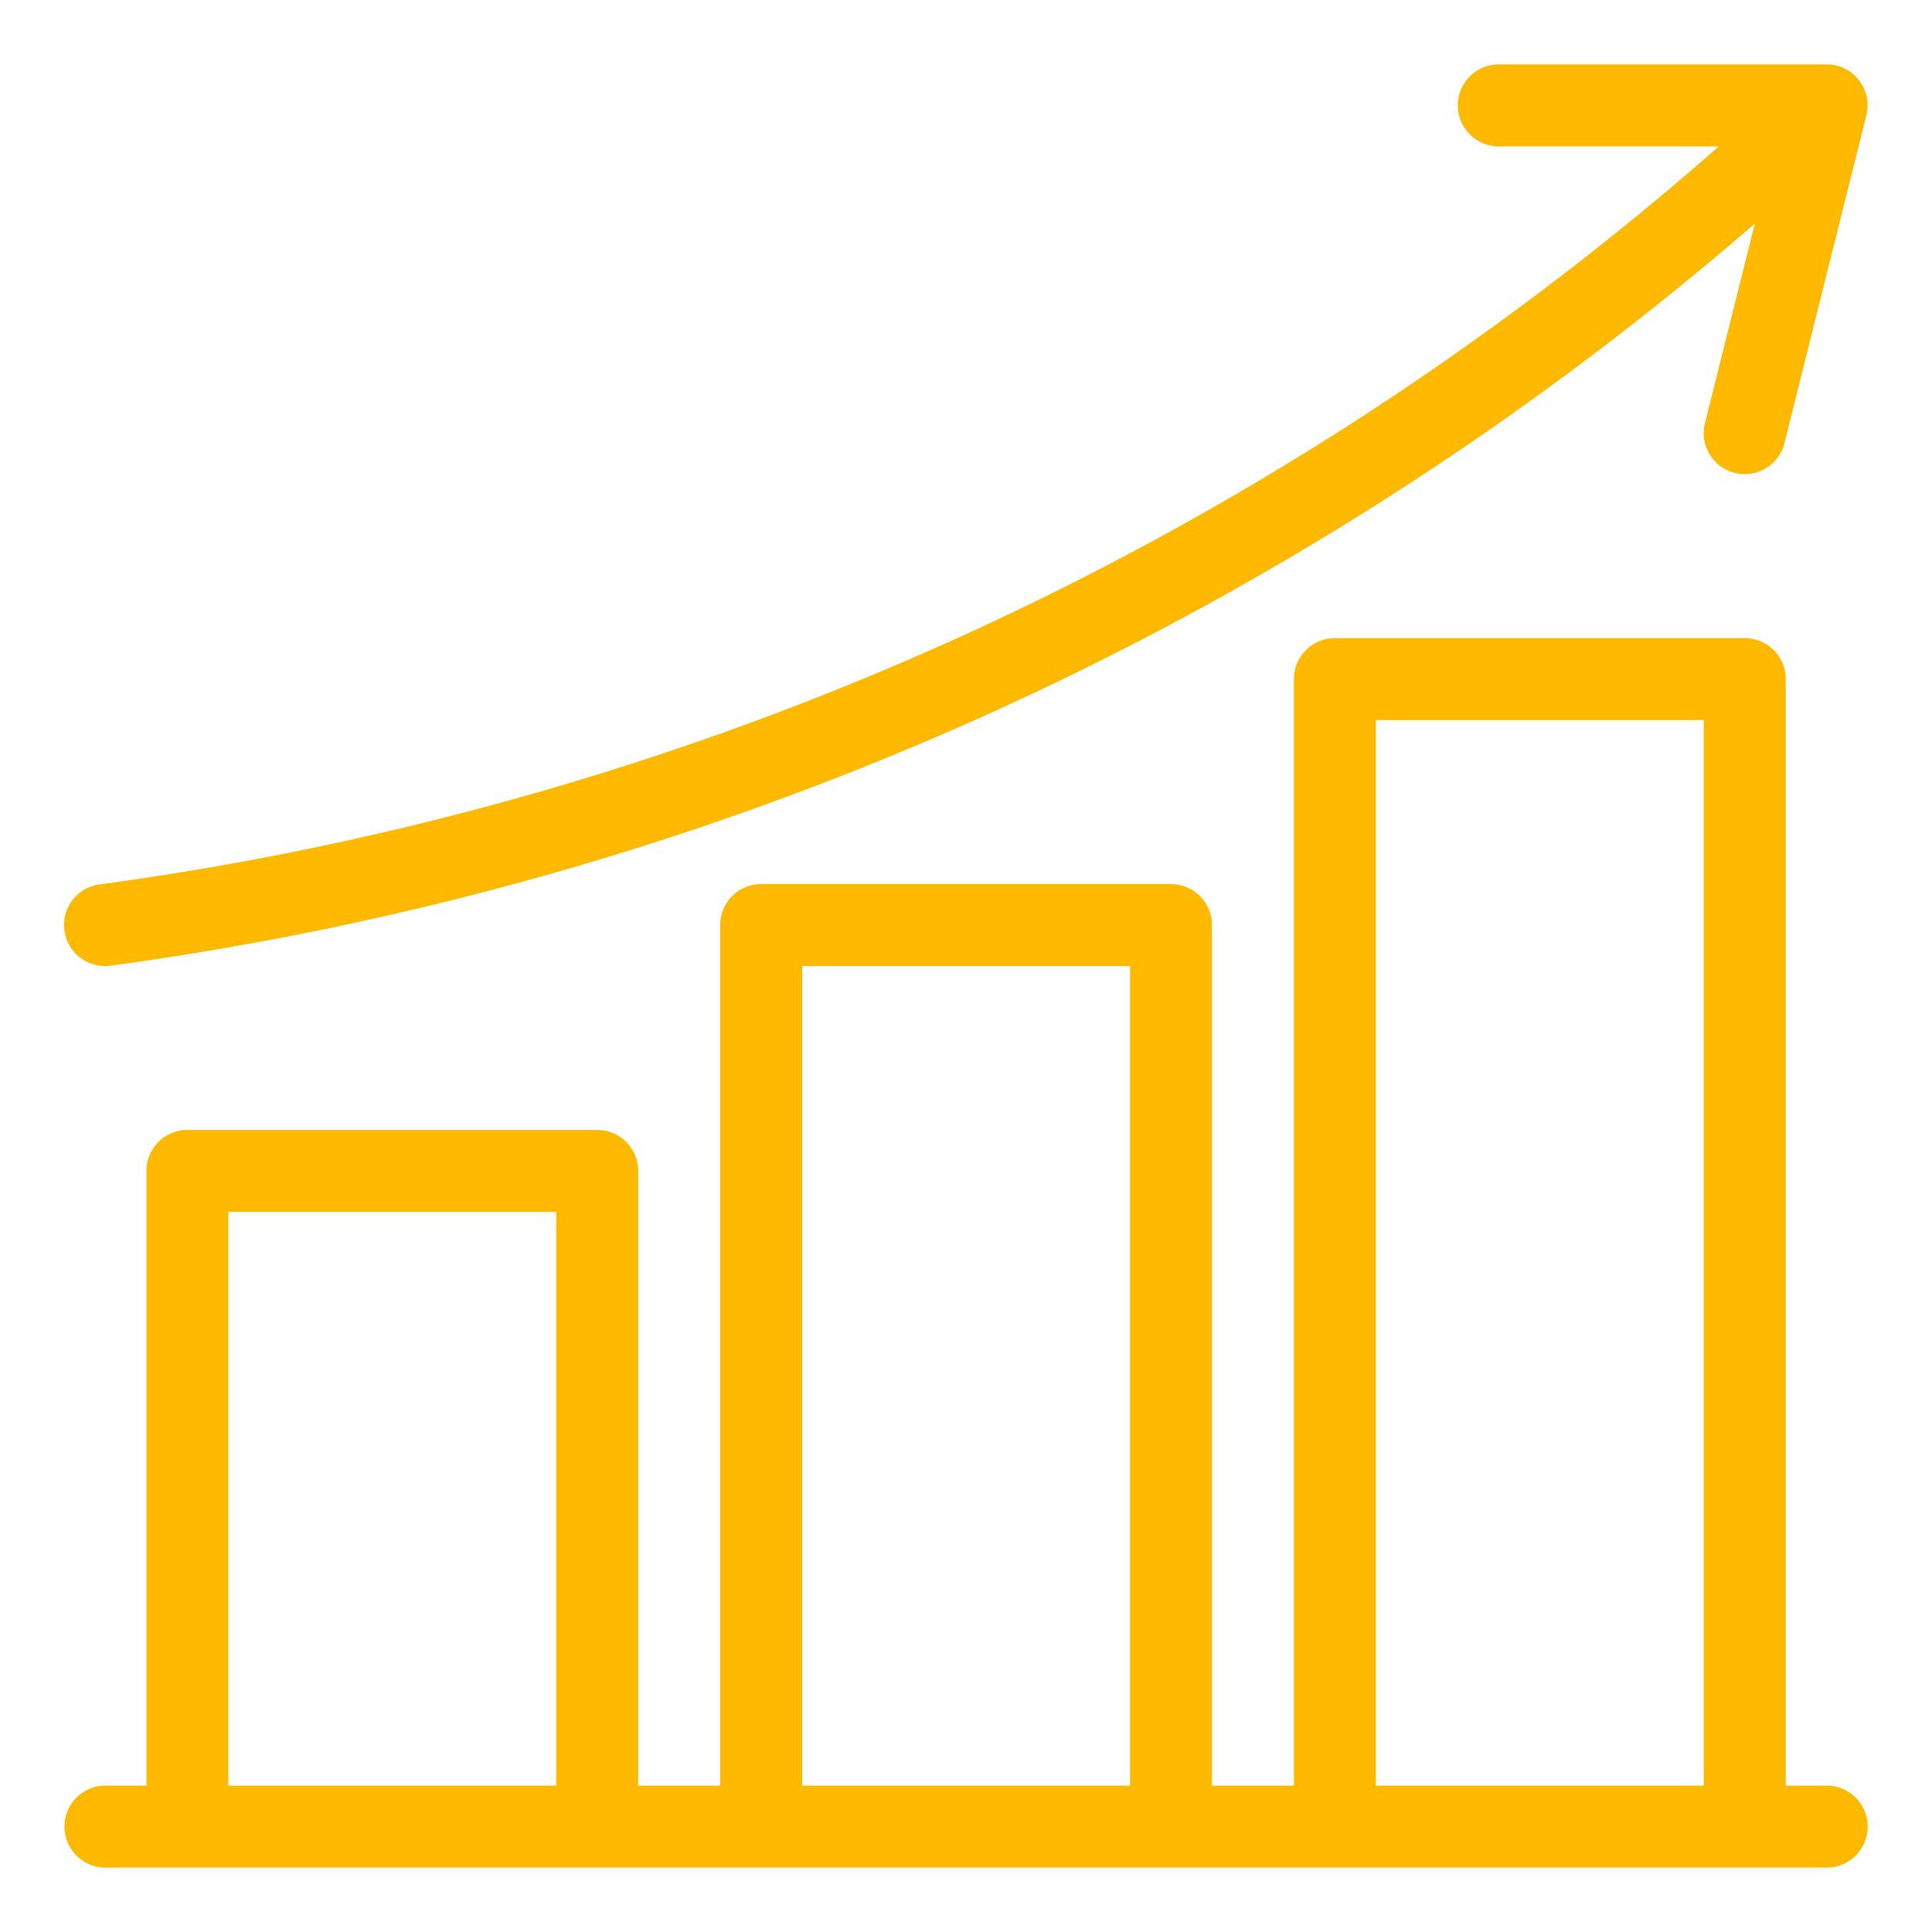 <svg xmlns="http://www.w3.org/2000/svg" xmlns:xlink="http://www.w3.org/1999/xlink" width="30" height="30" viewBox="0 0 30 30">
  <defs>
    <clipPath id="clip-mk-6">
      <rect width="30" height="30"/>
    </clipPath>
  </defs>
  <g id="mk-6" clip-path="url(#clip-mk-6)">
    <g id="Icons" transform="translate(-0.999 -1)">
      <path id="Path_9" data-name="Path 9" d="M2.636,16a.673.673,0,0,0,.087-.006A49.239,49.239,0,0,0,16.26,12.126,49.064,49.064,0,0,0,28.248,4.472l-.775,3.1a.636.636,0,0,0,.463.771.652.652,0,0,0,.155.019.636.636,0,0,0,.617-.482L29.98,2.79A.636.636,0,0,0,29.363,2H24.272a.636.636,0,1,0,0,1.273h3.417a47.854,47.854,0,0,1-11.95,7.692A47.958,47.958,0,0,1,2.55,14.733.636.636,0,0,0,2.636,16Z" transform="translate(0)" fill="#ffb900"/>
      <path id="Path_10" data-name="Path 10" d="M29.364,33.818h-.636V16.636A.636.636,0,0,0,28.091,16H21.727a.636.636,0,0,0-.636.636V33.818H19.818V20.455a.636.636,0,0,0-.636-.636H12.818a.636.636,0,0,0-.636.636V33.818H10.909V24.273a.636.636,0,0,0-.636-.636H3.909a.636.636,0,0,0-.636.636v9.545H2.636a.636.636,0,0,0,0,1.273H29.364a.636.636,0,1,0,0-1.273Zm-7-16.545h5.091V33.818H22.364Zm-8.909,3.818h5.091V33.818H13.455ZM4.545,24.909H9.636v8.909H4.545Z" transform="translate(0 -5.091)" fill="#ffb900"/>
    </g>
  </g>
</svg>
